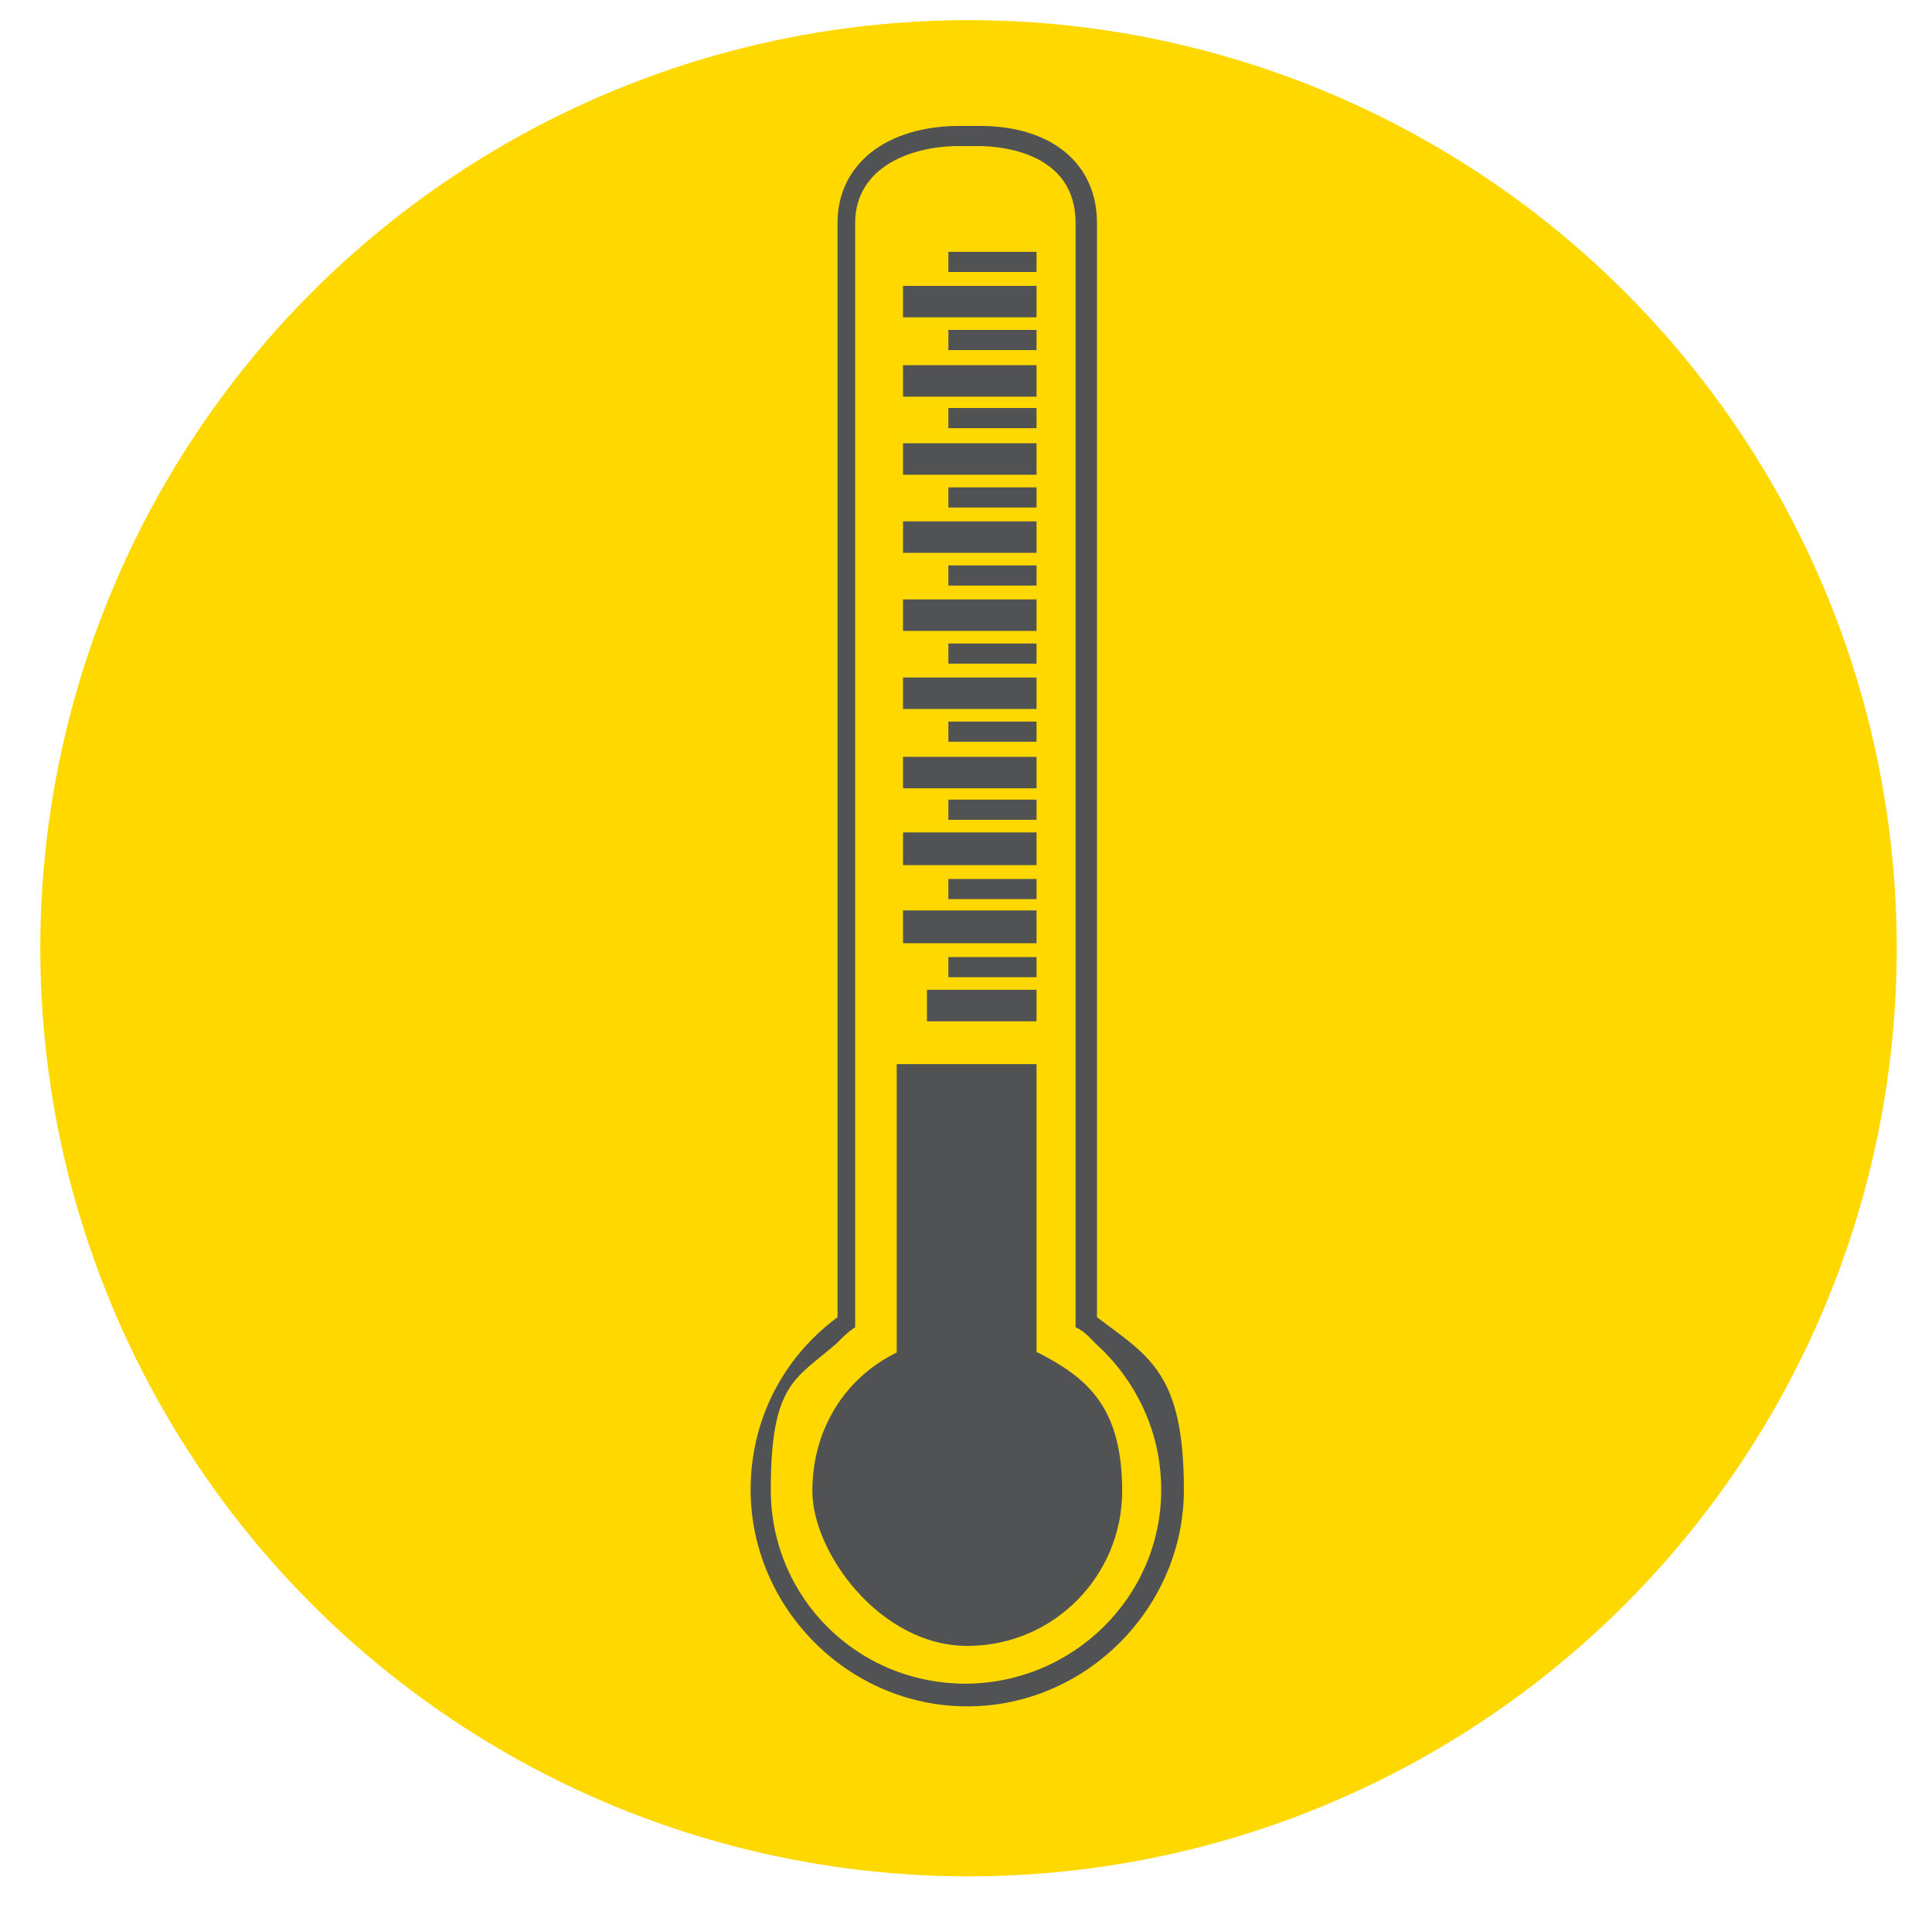 <svg xmlns="http://www.w3.org/2000/svg" xmlns:i="http://ns.adobe.com/AdobeIllustrator/10.0/" id="Layer_1" viewBox="0 0 153.4 152"><defs><style>      .st0 {        fill: #ffd800;      }      .st1 {        fill: #505253;        fill-rule: evenodd;      }    </style></defs><circle class="st0" cx="76.9" cy="75.3" r="73.7"></circle><path class="st1" d="M82.3,107.4v-22.9h-11.1v22.9c-4.1,2-6.7,6.1-6.7,11s5.4,12.3,12.3,12.3,12.3-5.6,12.3-12.3-2.8-9-6.7-11h0ZM82.3,21.6h-7v-1.6h7v1.6ZM82.3,22.7h-10.6v2.5h10.6v-2.5ZM82.3,27.8h-7v-1.6h7v1.6ZM82.3,29h-10.6v2.5h10.6v-2.5ZM82.3,34h-7v-1.6h7v1.6ZM82.3,35.2h-10.6v2.5h10.6v-2.5ZM82.3,40.3h-7v-1.6h7v1.6ZM82.3,41.4h-10.6v2.5h10.6v-2.5ZM82.3,46.5h-7v-1.6h7v1.6ZM82.3,47.6h-10.6v2.5h10.6v-2.5ZM82.3,52.7h-7v-1.6h7v1.6ZM82.3,53.8h-10.6v2.5h10.6v-2.5ZM82.3,58.9h-7v-1.6h7v1.6ZM82.3,60.1h-10.6v2.5h10.6v-2.5ZM82.3,65.1h-7v-1.6h7v1.6ZM82.3,66.1h-10.6v2.6h10.6v-2.6ZM82.3,71.4h-7v-1.6h7v1.6ZM82.3,72.3h-10.6v2.6h10.6v-2.6ZM82.3,77.6h-7v-1.6h7v1.6ZM82.3,78.6h-8.7v2.5h8.7v-2.5ZM87.1,104.6V17.7c0-4.7-3.6-7.7-9.3-7.7h-1.6c-5.9,0-9.7,3.1-9.7,7.7v86.9c-4.2,3.1-6.9,8-6.9,13.7,0,9.3,7.7,17.2,17.2,17.2s17.2-7.9,17.2-17.2-2.8-10.6-6.9-13.7h0ZM76.7,133.7c-8.7,0-15.5-6.9-15.5-15.4s2-8.8,5.2-11.6c.5-.5,1-1,1.5-1.3V17.7c0-4.4,4.4-6.1,8.2-6.1h1.6c1.8,0,7.7.5,7.7,6.1v87.7c.7.3,1.1.8,1.6,1.3,3.1,2.8,5.2,6.9,5.2,11.6,0,8.5-7,15.4-15.6,15.4h0Z"></path></svg>